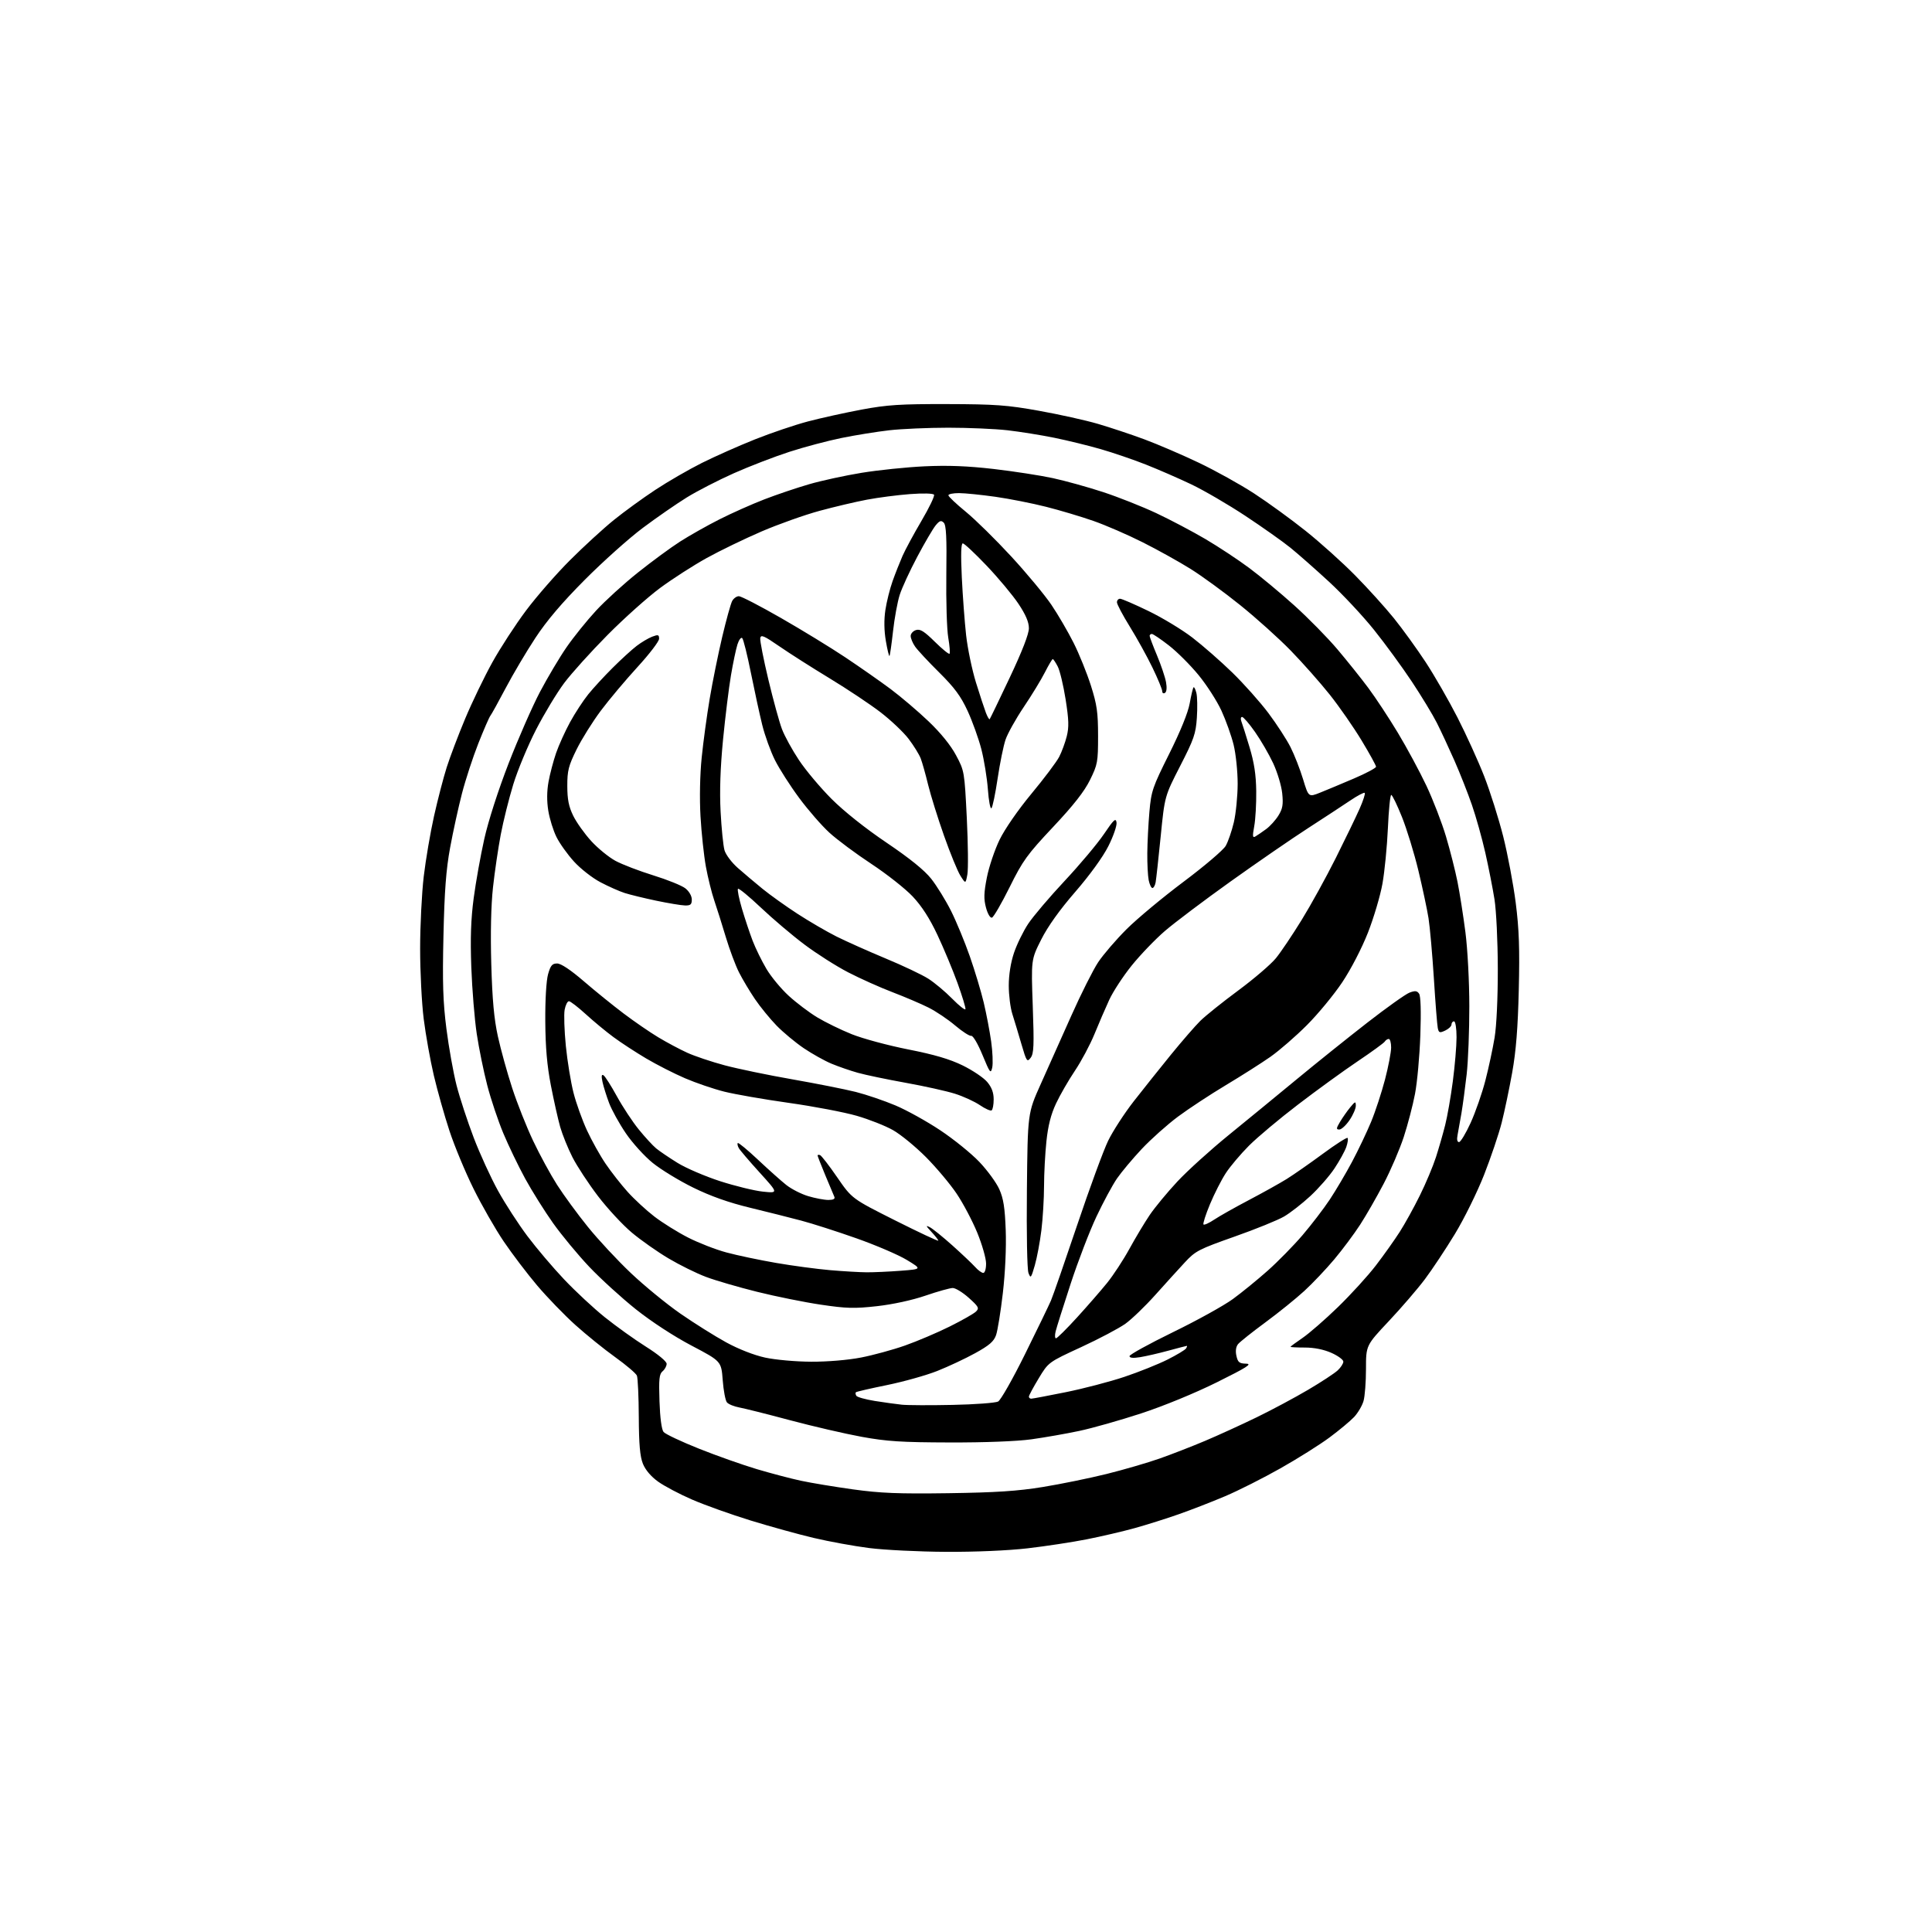 <?xml version="1.0" encoding="UTF-8" standalone="no"?>
<svg 
  version="1.1" 
  xmlns="http://www.w3.org/2000/svg" 
  xmlns:xlink="http://www.w3.org/1999/xlink" 
  xmlns:svg="http://www.w3.org/2000/svg"
  xmlns:rdf="http://www.w3.org/1999/02/22-rdf-syntax-ns#"
  xmlns:cc="http://creativecommons.org/ns#"
  xmlns:dc="http://purl.org/dc/elements/1.1/"
  viewBox="0 0 768 768"
  width="768"
  height="768"
>
<style>svg {background-color: white; }</style>"
<path stroke="none" fill="black" fill-rule="evenodd" d="M376.00,616.88C365.27,616.82 351.55,616.14 345.50,615.37C339.45,614.60 329.55,612.79 323.50,611.36C317.45,609.94 306.13,606.80 298.35,604.41C290.57,602.01 280.13,598.28 275.15,596.12C270.16,593.96 264.07,590.74 261.60,588.97C258.78,586.94 256.54,584.30 255.56,581.85C254.41,578.98 253.98,574.10 253.93,563.23C253.89,555.13 253.55,547.76 253.18,546.84C252.81,545.93 248.92,542.63 244.55,539.49C240.17,536.36 233.03,530.58 228.66,526.65C224.30,522.72 217.49,515.67 213.53,511.00C209.57,506.32 203.59,498.45 200.24,493.50C196.89,488.55 191.48,479.10 188.22,472.50C184.95,465.90 180.65,455.55 178.66,449.50C176.67,443.45 173.87,433.55 172.45,427.50C171.03,421.45 169.22,411.34 168.43,405.04C167.64,398.73 167.00,386.13 167.01,377.04C167.01,367.94 167.66,355.06 168.44,348.42C169.23,341.77 171.07,330.97 172.53,324.42C174.00,317.86 176.27,309.12 177.58,305.00C178.89,300.88 182.19,292.17 184.92,285.66C187.65,279.14 192.50,269.09 195.69,263.33C198.89,257.56 204.93,248.27 209.13,242.67C213.32,237.08 221.19,228.06 226.63,222.64C232.06,217.21 239.88,210.05 244.00,206.72C248.12,203.39 255.55,197.99 260.50,194.73C265.45,191.46 273.77,186.65 279.00,184.03C284.23,181.42 293.73,177.20 300.13,174.65C306.53,172.10 315.98,168.90 321.13,167.54C326.28,166.18 335.90,164.06 342.50,162.82C352.71,160.92 357.79,160.59 376.50,160.63C395.67,160.68 400.37,161.02 413.00,163.29C420.98,164.72 431.50,167.05 436.39,168.48C441.28,169.91 449.61,172.68 454.89,174.64C460.18,176.60 469.90,180.78 476.50,183.92C483.10,187.06 493.00,192.56 498.50,196.14C504.00,199.72 513.23,206.42 519.00,211.03C524.77,215.63 533.63,223.59 538.67,228.71C543.72,233.82 550.65,241.49 554.09,245.75C557.53,250.01 563.21,257.87 566.72,263.21C570.22,268.55 575.92,278.46 579.38,285.23C582.84,292.01 587.61,302.49 589.97,308.53C592.33,314.56 595.74,325.35 597.55,332.50C599.35,339.65 601.59,351.54 602.53,358.93C603.86,369.35 604.13,377.09 603.74,393.43C603.38,408.61 602.65,417.80 601.13,426.30C599.97,432.79 598.08,441.79 596.94,446.30C595.79,450.81 592.64,460.14 589.94,467.02C587.23,473.91 582.02,484.49 578.35,490.52C574.68,496.56 569.31,504.65 566.42,508.50C563.53,512.35 557.08,519.85 552.08,525.16C543.00,534.82 543.00,534.82 543.00,544.17C543.00,549.31 542.56,555.05 542.02,556.93C541.48,558.81 539.79,561.67 538.27,563.29C536.75,564.90 532.35,568.56 528.50,571.42C524.65,574.28 515.88,579.80 509.00,583.68C502.12,587.57 492.23,592.56 487.00,594.77C481.77,596.99 473.48,600.21 468.57,601.93C463.66,603.66 455.78,606.14 451.07,607.45C446.36,608.76 437.77,610.76 432.00,611.90C426.23,613.04 415.65,614.65 408.50,615.48C400.74,616.38 387.64,616.94 376.00,616.88zM377.00,593.57C395.84,593.30 404.50,592.74 414.50,591.11C421.65,589.95 433.09,587.61 439.91,585.92C446.74,584.22 456.19,581.47 460.91,579.81C465.64,578.15 473.77,574.99 479.00,572.78C484.23,570.57 493.45,566.36 499.50,563.42C505.55,560.48 514.77,555.55 520.00,552.46C525.23,549.38 530.51,545.91 531.75,544.75C532.99,543.60 534.00,542.03 534.00,541.27C534.00,540.51 531.86,538.94 529.25,537.78C526.22,536.44 522.42,535.67 518.75,535.67C515.59,535.67 513.00,535.54 513.00,535.38C513.00,535.22 515.14,533.65 517.75,531.87C520.36,530.10 526.71,524.57 531.86,519.58C537.01,514.58 543.81,507.12 546.96,503.00C550.12,498.88 554.37,492.89 556.41,489.70C558.45,486.52 562.06,479.99 564.42,475.20C566.79,470.42 569.66,463.57 570.81,460.00C571.96,456.43 573.61,450.70 574.47,447.27C575.34,443.85 576.71,436.00 577.52,429.84C578.33,423.67 579.00,415.79 579.00,412.31C579.00,408.77 578.56,406.00 578.00,406.00C577.45,406.00 577.00,406.56 576.99,407.25C576.99,407.94 575.86,409.02 574.49,409.66C572.27,410.69 571.94,410.57 571.54,408.66C571.29,407.47 570.59,398.62 569.99,389.00C569.38,379.38 568.42,368.57 567.86,365.00C567.29,361.43 565.47,352.89 563.82,346.02C562.17,339.16 559.23,329.60 557.30,324.77C555.37,319.95 553.45,316.00 553.04,316.00C552.63,316.00 552.03,321.96 551.71,329.25C551.38,336.54 550.41,346.44 549.55,351.26C548.69,356.07 546.09,364.85 543.77,370.76C541.33,376.97 537.04,385.26 533.59,390.43C530.31,395.35 524.00,403.01 519.56,407.46C515.13,411.91 508.57,417.60 505.00,420.11C501.43,422.61 493.44,427.68 487.25,431.39C481.07,435.09 472.52,440.72 468.25,443.89C463.99,447.07 457.52,452.84 453.88,456.71C450.24,460.59 445.80,465.89 444.01,468.48C442.23,471.08 438.55,477.89 435.85,483.63C433.14,489.37 428.53,501.36 425.61,510.28C422.69,519.20 420.00,527.74 419.63,529.25C419.26,530.76 419.32,532.00 419.77,532.00C420.21,532.00 423.96,528.29 428.10,523.75C432.24,519.21 437.64,513.01 440.10,509.97C442.56,506.93 446.54,500.85 448.94,496.47C451.34,492.09 454.98,486.01 457.03,482.98C459.09,479.94 464.05,473.94 468.05,469.65C472.06,465.36 481.22,457.06 488.42,451.21C495.61,445.36 507.80,435.36 515.50,429.00C523.20,422.63 535.80,412.53 543.50,406.54C551.20,400.55 558.76,395.17 560.29,394.59C562.51,393.75 563.30,393.83 564.11,395.01C564.76,395.95 564.94,402.02 564.61,411.50C564.32,419.75 563.37,430.24 562.49,434.82C561.62,439.39 559.60,447.11 558.01,451.97C556.42,456.83 552.85,465.15 550.07,470.47C547.29,475.78 543.07,483.14 540.69,486.81C538.31,490.49 533.69,496.68 530.43,500.57C527.17,504.46 521.80,510.13 518.50,513.16C515.20,516.19 508.23,521.82 503.00,525.67C497.77,529.52 492.90,533.40 492.16,534.29C491.30,535.34 491.06,537.00 491.49,538.96C492.06,541.54 492.64,542.01 495.33,542.08C497.91,542.14 495.72,543.53 483.65,549.52C474.94,553.83 462.53,558.93 453.65,561.84C445.32,564.57 434.23,567.71 429.00,568.82C423.77,569.93 415.23,571.42 410.00,572.15C404.25,572.95 391.43,573.44 377.50,573.40C358.33,573.35 352.50,572.98 342.50,571.15C335.90,569.94 323.07,566.97 314.00,564.55C304.93,562.12 295.83,559.84 293.79,559.47C291.74,559.09 289.57,558.19 288.96,557.46C288.35,556.72 287.60,552.75 287.29,548.62C286.72,541.12 286.72,541.12 274.94,534.92C267.91,531.23 258.96,525.39 252.79,520.48C247.10,515.94 238.74,508.33 234.22,503.56C229.71,498.79 223.25,490.99 219.86,486.22C216.48,481.46 211.49,473.50 208.77,468.53C206.06,463.56 202.15,455.45 200.08,450.50C198.01,445.55 195.14,437.00 193.71,431.50C192.27,426.00 190.39,416.77 189.52,411.00C188.65,405.23 187.68,393.30 187.35,384.50C186.93,372.90 187.19,365.34 188.30,357.00C189.14,350.68 191.03,340.10 192.51,333.50C194.08,326.43 198.05,314.11 202.16,303.50C206.00,293.60 211.62,280.80 214.64,275.06C217.67,269.32 222.43,261.31 225.23,257.26C228.03,253.21 233.29,246.69 236.91,242.77C240.53,238.84 248.00,232.04 253.50,227.66C259.00,223.27 266.57,217.70 270.33,215.29C274.08,212.89 281.13,208.91 285.98,206.46C290.84,204.00 298.86,200.43 303.80,198.52C308.74,196.61 316.77,193.90 321.64,192.49C326.51,191.07 335.90,189.03 342.50,187.95C349.10,186.87 360.35,185.71 367.50,185.37C376.76,184.93 384.67,185.24 395.00,186.43C402.98,187.36 413.55,188.99 418.50,190.06C423.45,191.13 432.45,193.63 438.50,195.61C444.55,197.60 454.07,201.37 459.65,203.99C465.24,206.62 474.03,211.26 479.20,214.30C484.36,217.34 492.17,222.49 496.54,225.75C500.92,229.00 509.01,235.72 514.51,240.68C520.02,245.64 527.72,253.48 531.63,258.10C535.54,262.72 541.09,269.65 543.95,273.50C546.82,277.35 552.10,285.36 555.67,291.29C559.25,297.23 564.36,306.71 567.03,312.36C569.69,318.01 573.20,327.11 574.82,332.57C576.44,338.03 578.49,346.10 579.37,350.50C580.25,354.90 581.66,363.90 582.52,370.50C583.39,377.26 584.07,390.14 584.08,400.00C584.09,409.62 583.62,421.77 583.03,427.00C582.44,432.23 581.50,439.20 580.95,442.50C580.39,445.80 579.69,449.74 579.39,451.25C579.05,452.96 579.27,454.00 579.98,454.00C580.60,454.00 582.68,450.56 584.60,446.35C586.51,442.15 589.14,434.61 590.44,429.60C591.74,424.60 593.39,416.90 594.12,412.50C594.91,407.73 595.42,396.63 595.40,385.00C595.38,374.24 594.79,361.91 594.08,357.50C593.38,353.10 591.74,344.77 590.44,339.00C589.13,333.23 586.74,324.68 585.12,320.00C583.51,315.32 580.37,307.38 578.16,302.35C575.94,297.32 572.80,290.57 571.17,287.35C569.55,284.13 565.08,276.77 561.26,271.00C557.43,265.23 550.66,255.95 546.20,250.39C541.75,244.83 533.69,236.22 528.30,231.25C522.91,226.28 516.02,220.21 513.00,217.76C509.98,215.31 501.89,209.59 495.04,205.06C488.18,200.53 478.50,194.89 473.54,192.53C468.57,190.16 460.45,186.63 455.50,184.67C450.55,182.72 442.49,179.96 437.59,178.55C432.69,177.13 424.37,175.10 419.09,174.02C413.82,172.95 405.45,171.61 400.50,171.04C395.55,170.48 384.98,170.02 377.00,170.02C369.02,170.02 358.45,170.48 353.50,171.04C348.55,171.61 340.02,172.98 334.54,174.10C329.06,175.21 319.72,177.69 313.79,179.61C307.85,181.53 297.93,185.36 291.74,188.11C285.56,190.86 277.12,195.20 273.00,197.75C268.88,200.30 261.00,205.75 255.50,209.87C250.00,213.99 239.62,223.28 232.43,230.51C223.44,239.54 217.31,246.75 212.83,253.58C209.24,259.03 203.93,268.00 201.03,273.50C198.13,279.00 195.37,283.98 194.91,284.56C194.44,285.15 192.29,290.10 190.13,295.56C187.97,301.03 185.04,310.00 183.62,315.50C182.20,321.00 180.08,330.68 178.92,337.00C177.32,345.70 176.68,354.21 176.28,372.00C175.85,390.73 176.09,398.23 177.46,408.96C178.40,416.36 180.22,426.48 181.49,431.46C182.77,436.43 185.85,445.80 188.32,452.28C190.80,458.76 195.15,468.26 197.99,473.38C200.82,478.50 206.07,486.60 209.65,491.37C213.23,496.14 219.80,503.89 224.26,508.59C228.71,513.29 235.98,520.06 240.42,523.62C244.87,527.19 252.21,532.45 256.75,535.31C261.57,538.34 265.00,541.18 265.00,542.13C265.00,543.02 264.28,544.35 263.40,545.09C262.06,546.19 261.85,548.21 262.16,557.07C262.38,563.64 263.00,568.30 263.78,569.23C264.47,570.07 270.79,573.05 277.83,575.86C284.86,578.67 295.23,582.33 300.86,584.01C306.49,585.68 314.34,587.75 318.30,588.60C322.26,589.46 331.57,591.00 339.00,592.04C350.00,593.57 357.05,593.85 377.00,593.57zM378.68,558.47C387.58,558.29 395.72,557.68 396.77,557.13C397.81,556.57 402.62,548.10 407.46,538.30C412.31,528.51 416.94,518.92 417.77,517.00C418.60,515.08 423.28,501.57 428.19,487.00C433.09,472.43 438.63,457.35 440.49,453.50C442.36,449.65 446.95,442.57 450.69,437.77C454.44,432.97 461.08,424.65 465.45,419.27C469.83,413.90 475.09,407.84 477.14,405.81C479.20,403.78 486.00,398.33 492.26,393.70C498.51,389.07 505.24,383.31 507.20,380.89C509.17,378.48 513.77,371.63 517.44,365.67C521.11,359.72 527.22,348.63 531.02,341.03C534.82,333.43 539.08,324.62 540.48,321.45C541.88,318.29 542.80,315.46 542.51,315.18C542.23,314.90 539.64,316.26 536.75,318.21C533.86,320.16 526.29,325.12 519.93,329.23C513.56,333.34 499.73,342.86 489.19,350.39C478.65,357.92 466.88,366.79 463.04,370.10C459.20,373.41 453.28,379.58 449.87,383.81C446.46,388.04 442.43,394.20 440.92,397.50C439.40,400.80 436.75,406.93 435.04,411.13C433.32,415.32 429.84,421.85 427.30,425.63C424.76,429.41 421.38,435.27 419.79,438.66C417.76,442.98 416.62,447.47 415.97,453.66C415.45,458.52 415.03,466.56 415.02,471.53C415.01,476.49 414.54,484.37 413.97,489.03C413.40,493.69 412.22,499.98 411.35,503.00C409.88,508.09 409.70,508.32 408.83,506.02C408.30,504.61 408.03,490.36 408.21,473.02C408.52,442.50 408.52,442.50 413.68,431.00C416.51,424.68 421.99,412.42 425.85,403.78C429.70,395.13 434.52,385.55 436.54,382.50C438.57,379.45 443.66,373.53 447.86,369.34C452.06,365.16 462.25,356.68 470.50,350.50C478.75,344.32 486.28,337.91 487.23,336.26C488.19,334.60 489.64,330.38 490.47,326.88C491.29,323.37 491.98,316.48 491.99,311.56C491.99,306.65 491.27,299.67 490.38,296.06C489.49,292.45 487.31,286.35 485.54,282.50C483.77,278.65 479.66,272.26 476.41,268.31C473.16,264.35 467.86,259.06 464.63,256.56C461.40,254.05 458.36,252.00 457.88,252.00C457.40,252.00 457.00,252.35 457.00,252.77C457.00,253.19 458.31,256.68 459.92,260.52C461.53,264.36 463.14,269.14 463.51,271.14C463.92,273.39 463.76,275.03 463.09,275.44C462.49,275.81 462.00,275.51 462.00,274.76C462.00,274.01 460.26,269.79 458.12,265.38C455.99,260.97 451.94,253.65 449.12,249.10C446.31,244.56 444.00,240.20 444.00,239.42C444.00,238.64 444.56,238.01 445.25,238.01C445.94,238.02 451.00,240.21 456.50,242.87C462.00,245.53 469.88,250.29 474.00,253.46C478.12,256.63 485.27,262.88 489.87,267.36C494.47,271.84 500.92,279.08 504.21,283.46C507.49,287.84 511.45,293.93 513.00,297.00C514.55,300.06 516.79,305.80 517.99,309.75C520.17,316.93 520.17,316.93 524.84,315.06C527.40,314.03 533.44,311.51 538.25,309.45C543.06,307.39 547.00,305.29 547.00,304.78C547.00,304.27 544.41,299.57 541.25,294.34C538.09,289.10 532.40,280.92 528.62,276.16C524.83,271.40 517.86,263.52 513.12,258.65C508.38,253.78 499.32,245.63 493.00,240.55C486.68,235.46 477.79,228.97 473.25,226.14C468.72,223.31 460.17,218.55 454.25,215.58C448.34,212.60 439.51,208.77 434.64,207.07C429.77,205.37 421.31,202.84 415.83,201.46C410.35,200.07 401.29,198.28 395.69,197.48C390.08,196.69 383.59,196.03 381.25,196.02C378.91,196.01 377.00,196.40 377.00,196.89C377.00,197.37 380.10,200.31 383.90,203.42C387.69,206.52 395.83,214.53 401.99,221.21C408.15,227.89 415.33,236.55 417.96,240.44C420.59,244.33 424.55,251.13 426.77,255.54C428.99,259.95 432.08,267.60 433.65,272.53C436.06,280.13 436.49,283.18 436.50,292.52C436.50,302.90 436.31,303.92 433.30,310.03C431.05,314.62 426.74,320.11 418.63,328.73C408.28,339.74 406.58,342.09 401.33,352.69C398.12,359.15 394.96,364.59 394.31,364.78C393.62,364.98 392.62,363.29 391.95,360.81C391.02,357.36 391.09,354.97 392.30,348.79C393.14,344.55 395.41,337.80 397.36,333.79C399.44,329.53 404.69,321.94 410.03,315.50C415.05,309.45 420.00,302.87 421.03,300.88C422.06,298.90 423.42,295.21 424.05,292.70C424.97,289.05 424.88,286.12 423.60,278.02C422.72,272.45 421.31,266.57 420.47,264.95C419.63,263.33 418.74,262.00 418.49,262.00C418.24,262.00 416.84,264.36 415.37,267.25C413.91,270.14 410.13,276.35 406.96,281.05C403.80,285.76 400.53,291.61 399.71,294.05C398.88,296.50 397.47,303.44 396.57,309.48C395.67,315.52 394.57,320.83 394.12,321.28C393.67,321.73 393.03,318.36 392.70,313.80C392.36,309.23 391.19,302.04 390.10,297.80C389.00,293.57 386.54,286.72 384.63,282.58C381.93,276.73 379.42,273.34 373.33,267.30C369.02,263.04 364.72,258.41 363.76,257.02C362.80,255.64 362.01,253.74 362.01,252.82C362.00,251.89 362.95,250.83 364.11,250.46C365.78,249.94 367.36,250.92 371.59,255.09C374.54,258.00 377.18,260.16 377.45,259.88C377.73,259.60 377.50,256.70 376.94,253.44C376.38,250.17 376.04,238.85 376.18,228.27C376.38,213.62 376.13,208.73 375.15,207.77C374.10,206.74 373.49,206.95 371.91,208.88C370.85,210.19 367.55,215.81 364.60,221.38C361.64,226.95 358.51,233.75 357.64,236.50C356.76,239.25 355.57,245.75 354.99,250.95C354.41,256.15 353.78,260.56 353.58,260.75C353.38,260.95 352.74,258.27 352.14,254.80C351.44,250.71 351.37,246.40 351.95,242.50C352.45,239.20 353.74,234.03 354.82,231.00C355.90,227.97 357.68,223.47 358.76,221.00C359.85,218.53 363.24,212.25 366.30,207.05C369.36,201.85 371.61,197.18 371.29,196.66C370.96,196.12 366.99,196.02 361.73,196.41C356.78,196.79 349.08,197.78 344.62,198.63C340.15,199.47 331.67,201.47 325.78,203.07C319.88,204.67 309.52,208.35 302.76,211.25C296.00,214.16 286.16,218.92 280.89,221.84C275.62,224.76 267.30,230.11 262.40,233.73C257.51,237.35 248.10,245.76 241.50,252.42C234.90,259.08 227.15,267.67 224.27,271.52C221.39,275.36 216.37,283.68 213.11,290.00C209.86,296.32 205.77,306.13 204.04,311.79C202.31,317.44 200.06,326.44 199.05,331.79C198.04,337.13 196.65,346.56 195.97,352.75C195.19,359.93 194.94,370.96 195.29,383.25C195.69,397.36 196.39,405.03 197.92,412.00C199.07,417.23 201.62,426.45 203.60,432.50C205.57,438.55 209.32,448.00 211.93,453.50C214.53,459.00 218.82,466.88 221.45,471.00C224.09,475.12 229.59,482.65 233.70,487.72C237.80,492.80 245.50,501.07 250.83,506.11C256.15,511.15 265.00,518.39 270.50,522.21C276.00,526.02 284.18,531.15 288.67,533.61C293.61,536.31 299.73,538.70 304.17,539.67C308.26,540.55 316.36,541.28 322.50,541.30C328.97,541.33 337.11,540.64 342.27,539.64C347.10,538.70 354.98,536.55 359.77,534.86C364.57,533.17 372.55,529.78 377.50,527.32C382.45,524.86 387.18,522.17 388.00,521.34C389.33,520.01 389.01,519.41 385.12,515.92C382.71,513.77 379.84,512.00 378.74,512.00C377.64,512.00 372.78,513.36 367.94,515.02C362.65,516.84 354.95,518.51 348.64,519.22C339.61,520.23 336.49,520.14 326.32,518.63C319.82,517.67 308.42,515.37 300.98,513.52C293.54,511.67 284.38,509.00 280.62,507.58C276.86,506.17 270.18,502.87 265.77,500.25C261.36,497.64 254.79,493.02 251.18,490.00C247.56,486.97 241.51,480.45 237.73,475.50C233.95,470.55 229.37,463.57 227.55,460.00C225.74,456.43 223.56,451.02 222.69,448.00C221.83,444.98 220.17,437.55 218.99,431.50C217.46,423.62 216.83,416.39 216.76,406.00C216.70,397.40 217.16,389.77 217.87,387.25C218.86,383.77 219.51,383.00 221.48,383.00C223.00,383.00 226.83,385.55 232.03,390.03C236.52,393.90 243.64,399.66 247.85,402.84C252.06,406.02 258.26,410.29 261.64,412.32C265.01,414.35 270.19,417.11 273.14,418.46C276.09,419.81 282.77,422.06 288.00,423.46C293.23,424.86 305.38,427.38 315.00,429.06C324.62,430.75 335.95,433.00 340.18,434.06C344.40,435.13 351.51,437.55 355.97,439.43C360.43,441.31 368.45,445.76 373.79,449.32C379.13,452.87 386.11,458.52 389.29,461.86C392.48,465.21 396.05,470.09 397.23,472.72C398.89,476.43 399.46,480.07 399.79,489.00C400.05,495.91 399.59,505.89 398.65,514.00C397.79,521.42 396.57,528.95 395.95,530.73C395.07,533.25 393.25,534.82 387.66,537.90C383.72,540.07 376.92,543.26 372.55,544.99C368.18,546.72 359.21,549.23 352.63,550.58C346.04,551.92 340.46,553.21 340.23,553.44C339.99,553.68 340.07,554.31 340.40,554.84C340.74,555.38 344.04,556.30 347.75,556.90C351.46,557.49 356.30,558.16 358.50,558.39C360.70,558.62 369.78,558.66 378.68,558.47zM409.93,556.00C410.45,556.00 416.63,554.83 423.68,553.41C430.73,551.98 441.19,549.25 446.93,547.33C452.67,545.41 460.40,542.31 464.11,540.45C467.82,538.58 471.14,536.59 471.48,536.02C471.83,535.46 471.97,535.00 471.79,535.00C471.61,535.00 468.32,535.86 464.48,536.90C460.64,537.95 455.59,539.11 453.25,539.49C450.42,539.95 449.00,539.81 449.00,539.08C449.00,538.48 456.80,534.19 466.32,529.54C475.85,524.90 486.54,518.98 490.07,516.40C493.61,513.82 499.84,508.74 503.93,505.11C508.02,501.47 514.25,495.12 517.77,491.00C521.29,486.88 526.16,480.52 528.58,476.88C531.00,473.23 535.00,466.46 537.46,461.84C539.93,457.21 543.33,450.06 545.03,445.96C546.73,441.86 549.21,434.29 550.56,429.14C551.90,423.99 553.00,418.26 553.00,416.39C553.00,414.53 552.58,413.00 552.06,413.00C551.54,413.00 550.83,413.46 550.48,414.03C550.13,414.60 545.27,418.14 539.67,421.90C534.08,425.66 523.42,433.39 516.00,439.07C508.57,444.74 499.79,452.11 496.47,455.44C493.15,458.78 489.01,463.67 487.28,466.33C485.54,468.99 482.71,474.55 480.99,478.68C479.27,482.81 478.11,486.44 478.41,486.75C478.72,487.05 480.66,486.17 482.73,484.78C484.80,483.40 491.00,479.91 496.50,477.02C502.00,474.13 508.75,470.37 511.50,468.66C514.25,466.94 520.69,462.45 525.82,458.67C530.94,454.89 535.38,452.05 535.68,452.35C535.98,452.65 535.75,454.27 535.17,455.95C534.58,457.63 532.47,461.46 530.48,464.46C528.49,467.46 524.18,472.39 520.90,475.43C517.62,478.47 512.92,482.13 510.46,483.57C508.00,485.02 499.13,488.62 490.75,491.57C476.54,496.59 475.19,497.28 471.00,501.81C468.52,504.47 463.23,510.32 459.22,514.79C455.22,519.26 449.88,524.40 447.36,526.21C444.84,528.01 436.93,532.20 429.78,535.50C416.77,541.50 416.77,541.50 412.89,547.93C410.75,551.47 409.00,554.73 409.00,555.18C409.00,555.63 409.42,556.00 409.93,556.00zM344.50,505.76C347.25,505.78 353.32,505.51 358.00,505.15C366.50,504.50 366.50,504.50 360.50,500.86C357.20,498.85 348.20,494.99 340.50,492.27C332.80,489.55 322.90,486.37 318.50,485.21C314.10,484.04 304.92,481.73 298.10,480.08C289.64,478.03 282.48,475.49 275.60,472.11C270.04,469.39 262.80,464.97 259.50,462.31C256.20,459.65 251.37,454.32 248.77,450.48C246.16,446.64 243.18,441.25 242.14,438.50C241.10,435.75 239.92,431.98 239.51,430.12C239.00,427.74 239.11,426.95 239.90,427.44C240.52,427.82 242.91,431.58 245.22,435.79C247.53,440.00 251.44,445.93 253.91,448.97C256.38,452.01 259.49,455.40 260.83,456.50C262.16,457.60 265.99,460.20 269.34,462.27C272.68,464.34 280.30,467.61 286.25,469.54C292.21,471.46 299.86,473.33 303.26,473.69C309.44,474.33 309.44,474.33 301.98,466.11C297.87,461.59 294.13,457.21 293.67,456.37C293.20,455.53 293.03,454.64 293.29,454.38C293.54,454.12 297.14,457.09 301.28,460.98C305.41,464.87 310.48,469.39 312.54,471.03C314.60,472.67 318.55,474.68 321.32,475.50C324.10,476.33 327.68,477.00 329.29,477.00C331.25,477.00 332.03,476.59 331.67,475.75C331.37,475.06 329.74,471.19 328.06,467.15C326.38,463.10 325.00,459.58 325.00,459.31C325.00,459.05 325.44,458.98 325.98,459.17C326.51,459.35 329.59,463.32 332.80,468.00C338.66,476.50 338.66,476.50 355.83,485.13C365.27,489.87 373.00,493.50 373.00,493.18C373.00,492.87 371.76,491.29 370.25,489.68C368.03,487.30 367.90,486.95 369.60,487.82C370.75,488.42 374.80,491.69 378.60,495.09C382.39,498.49 386.45,502.33 387.62,503.63C388.78,504.94 390.24,506.00 390.87,506.00C391.51,506.00 391.99,504.39 391.98,502.25C391.97,500.19 390.39,494.68 388.47,490.00C386.55,485.32 382.87,478.35 380.28,474.50C377.69,470.65 372.18,464.09 368.04,459.93C363.89,455.77 358.02,450.96 354.99,449.25C351.97,447.53 345.47,444.97 340.57,443.55C335.66,442.13 323.51,439.81 313.57,438.41C303.63,437.01 292.06,434.99 287.85,433.93C283.64,432.87 276.66,430.49 272.35,428.64C268.03,426.79 261.07,423.24 256.87,420.76C252.67,418.27 246.81,414.45 243.86,412.26C240.90,410.08 235.95,405.98 232.85,403.15C229.75,400.32 226.74,398.00 226.16,398.00C225.57,398.00 224.81,399.51 224.46,401.36C224.11,403.21 224.33,409.70 224.93,415.78C225.54,421.86 226.91,430.22 227.97,434.36C229.02,438.51 231.44,445.24 233.32,449.32C235.21,453.40 238.55,459.39 240.75,462.62C242.94,465.85 246.88,470.88 249.50,473.79C252.12,476.70 256.89,481.11 260.10,483.58C263.31,486.05 269.34,489.81 273.49,491.93C277.64,494.05 284.51,496.73 288.77,497.87C293.02,499.02 301.90,500.89 308.50,502.03C315.10,503.17 324.77,504.46 330.00,504.91C335.23,505.36 341.75,505.74 344.50,505.76zM532.41,449.00C531.10,449.00 531.14,448.57 532.67,445.98C533.65,444.33 535.46,441.74 536.69,440.23C538.71,437.77 538.93,437.70 538.96,439.52C538.98,440.63 537.86,443.22 536.46,445.27C535.07,447.32 533.24,449.00 532.41,449.00zM394.17,441.40C393.71,441.68 391.60,440.73 389.48,439.29C387.36,437.85 382.90,435.81 379.56,434.76C376.23,433.71 367.43,431.76 360.00,430.42C352.57,429.08 344.02,427.30 341.00,426.45C337.98,425.60 333.25,423.97 330.50,422.82C327.75,421.67 322.80,418.90 319.50,416.67C316.20,414.43 311.35,410.40 308.72,407.71C306.10,405.01 302.22,400.27 300.11,397.16C298.00,394.05 295.14,389.25 293.75,386.50C292.36,383.75 290.01,377.45 288.52,372.50C287.04,367.55 284.98,361.02 283.95,358.00C282.91,354.98 281.41,348.90 280.60,344.50C279.80,340.10 278.84,331.10 278.46,324.50C278.05,317.34 278.24,307.92 278.93,301.16C279.56,294.92 281.00,284.34 282.13,277.66C283.25,270.97 285.49,259.96 287.09,253.18C288.69,246.41 290.47,240.00 291.04,238.93C291.60,237.87 292.81,237.00 293.71,237.00C294.62,237.00 302.14,240.89 310.43,245.65C318.72,250.40 330.23,257.44 336.00,261.29C341.77,265.14 349.88,270.81 354.00,273.88C358.12,276.96 364.92,282.74 369.11,286.74C373.95,291.35 377.94,296.28 380.05,300.25C383.35,306.43 383.40,306.71 384.32,325.20C384.82,335.48 384.93,345.58 384.54,347.63C383.84,351.37 383.84,351.37 381.79,348.13C380.66,346.35 377.72,339.18 375.26,332.20C372.79,325.21 369.96,316.12 368.95,311.99C367.95,307.85 366.62,303.14 366.01,301.52C365.39,299.90 363.22,296.39 361.19,293.72C359.16,291.05 354.12,286.28 350.00,283.12C345.88,279.95 336.78,273.89 329.79,269.65C322.80,265.42 313.80,259.68 309.79,256.91C303.66,252.68 302.45,252.17 302.21,253.69C302.06,254.69 303.51,262.10 305.44,270.17C307.37,278.24 309.80,287.10 310.85,289.85C311.90,292.61 314.94,298.16 317.62,302.18C320.29,306.21 326.12,313.14 330.56,317.59C335.49,322.52 344.02,329.31 352.41,334.97C361.69,341.24 367.47,345.92 370.18,349.34C372.38,352.13 375.91,357.85 378.02,362.04C380.13,366.24 383.49,374.36 385.49,380.08C387.50,385.81 389.99,394.10 391.04,398.50C392.09,402.90 393.42,409.87 394.00,413.98C394.58,418.09 394.77,422.76 394.43,424.34C393.84,426.99 393.54,426.60 390.55,419.36C388.72,414.92 386.78,411.62 386.09,411.77C385.42,411.92 382.54,410.06 379.68,407.64C376.83,405.22 372.08,402.03 369.12,400.54C366.17,399.05 359.71,396.30 354.77,394.41C349.83,392.53 341.90,388.97 337.14,386.51C332.39,384.05 324.55,379.06 319.73,375.43C314.91,371.81 307.13,365.21 302.45,360.78C297.77,356.35 293.68,352.99 293.36,353.31C293.04,353.63 293.75,357.18 294.93,361.20C296.12,365.21 298.04,370.98 299.20,374.00C300.36,377.02 302.83,382.05 304.68,385.17C306.53,388.29 310.52,393.10 313.53,395.85C316.54,398.61 321.61,402.44 324.80,404.38C327.99,406.31 334.17,409.34 338.55,411.10C342.92,412.86 353.02,415.58 361.00,417.16C371.40,419.21 377.53,421.01 382.68,423.53C386.62,425.46 391.01,428.41 392.43,430.10C394.22,432.23 395.00,434.33 395.00,437.02C395.00,439.14 394.63,441.11 394.17,441.40zM409.70,420.48C408.29,422.33 408.06,422.00 406.01,414.98C404.81,410.86 403.20,405.51 402.42,403.07C401.64,400.64 401.00,395.56 401.00,391.79C401.00,387.50 401.78,382.63 403.08,378.77C404.22,375.38 406.77,370.17 408.74,367.20C410.72,364.23 417.24,356.55 423.23,350.15C429.23,343.74 436.24,335.39 438.82,331.58C442.77,325.74 443.55,325.02 443.84,326.96C444.02,328.23 442.56,332.47 440.58,336.38C438.43,340.66 433.18,347.90 427.46,354.50C421.21,361.70 416.53,368.26 413.90,373.48C409.88,381.47 409.88,381.47 410.54,399.98C411.10,415.62 410.97,418.81 409.70,420.48zM383.78,401.17C383.94,400.69 382.53,396.04 380.65,390.83C378.76,385.63 375.17,377.02 372.66,371.68C369.56,365.08 366.41,360.19 362.80,356.36C359.89,353.27 352.49,347.44 346.38,343.41C340.26,339.38 332.76,333.80 329.71,331.01C326.66,328.23 321.25,322.02 317.70,317.22C314.14,312.43 309.81,305.65 308.06,302.17C306.32,298.69 304.04,292.39 303.00,288.17C301.96,283.95 299.94,274.65 298.50,267.50C297.07,260.35 295.51,254.12 295.05,253.66C294.59,253.19 293.74,254.32 293.15,256.16C292.56,258.00 291.40,263.55 290.56,268.50C289.72,273.45 288.31,284.93 287.42,294.00C286.34,305.16 286.02,314.43 286.45,322.66C286.80,329.34 287.50,336.24 288.00,337.99C288.50,339.74 290.88,342.91 293.30,345.03C295.71,347.15 300.14,350.89 303.14,353.34C306.14,355.78 312.40,360.25 317.05,363.27C321.70,366.29 328.66,370.34 332.52,372.28C336.39,374.21 345.16,378.13 352.02,380.99C358.89,383.84 366.52,387.46 369.00,389.04C371.48,390.61 375.75,394.19 378.49,396.98C381.24,399.77 383.61,401.66 383.78,401.17zM272.25,359.93C270.74,359.89 265.59,359.03 260.81,358.03C256.03,357.02 250.40,355.65 248.31,354.98C246.21,354.31 241.89,352.39 238.70,350.71C235.51,349.04 230.78,345.35 228.20,342.51C225.61,339.68 222.47,335.28 221.21,332.73C219.94,330.19 218.48,325.49 217.96,322.30C217.34,318.51 217.37,314.53 218.04,310.81C218.60,307.68 219.96,302.54 221.04,299.38C222.13,296.22 224.64,290.68 226.61,287.07C228.59,283.45 231.84,278.48 233.84,276.00C235.84,273.52 240.22,268.77 243.58,265.43C246.93,262.09 251.21,258.18 253.09,256.75C254.97,255.31 257.74,253.67 259.25,253.09C261.64,252.19 262.00,252.29 262.00,253.92C262.00,254.95 258.14,260.00 253.42,265.15C248.71,270.29 242.15,278.09 238.86,282.48C235.57,286.87 231.22,293.83 229.19,297.94C225.99,304.43 225.50,306.34 225.51,312.45C225.52,317.80 226.09,320.65 227.87,324.29C229.16,326.92 232.38,331.44 235.02,334.33C237.66,337.22 242.00,340.76 244.66,342.20C247.32,343.64 254.09,346.23 259.69,347.97C265.29,349.70 271.03,352.02 272.44,353.13C273.93,354.30 275.00,356.16 275.00,357.57C275.00,359.57 274.51,359.99 272.25,359.93zM458.11,353.00C457.64,353.00 456.97,351.59 456.62,349.88C456.28,348.16 456.03,343.32 456.07,339.12C456.11,334.93 456.49,327.53 456.91,322.68C457.64,314.44 458.15,312.93 464.77,299.68C469.24,290.73 472.25,283.32 472.93,279.59C473.51,276.34 474.20,273.47 474.45,273.22C474.70,272.97 475.21,273.98 475.58,275.46C475.95,276.94 476.04,281.38 475.77,285.32C475.35,291.68 474.59,293.87 469.13,304.50C462.98,316.50 462.98,316.50 461.39,332.50C460.51,341.30 459.61,349.51 459.38,350.75C459.15,351.99 458.58,353.00 458.11,353.00zM499.09,332.47C499.87,332.01 501.77,330.71 503.31,329.58C504.86,328.45 507.06,326.02 508.20,324.18C509.88,321.47 510.16,319.81 509.70,315.36C509.39,312.35 507.77,306.96 506.10,303.39C504.43,299.82 501.18,294.22 498.88,290.95C496.59,287.68 494.28,285.00 493.75,285.00C493.22,285.00 493.09,285.79 493.46,286.75C493.84,287.71 495.29,292.32 496.70,297.00C498.56,303.17 499.29,307.96 499.37,314.50C499.43,319.45 499.08,325.71 498.58,328.41C497.83,332.51 497.91,333.18 499.09,332.47zM393.41,285.89C393.60,285.67 397.19,278.24 401.38,269.37C406.36,258.83 409.00,252.02 409.00,249.73C409.00,247.29 407.74,244.35 404.84,240.00C402.55,236.57 396.87,229.77 392.22,224.88C387.58,220.00 383.30,216.00 382.73,216.00C382.03,216.00 381.90,220.38 382.33,229.45C382.69,236.85 383.46,247.24 384.05,252.54C384.65,257.84 386.41,266.30 387.97,271.34C389.53,276.38 391.32,281.80 391.93,283.39C392.55,284.98 393.21,286.10 393.41,285.89z" />

</svg>